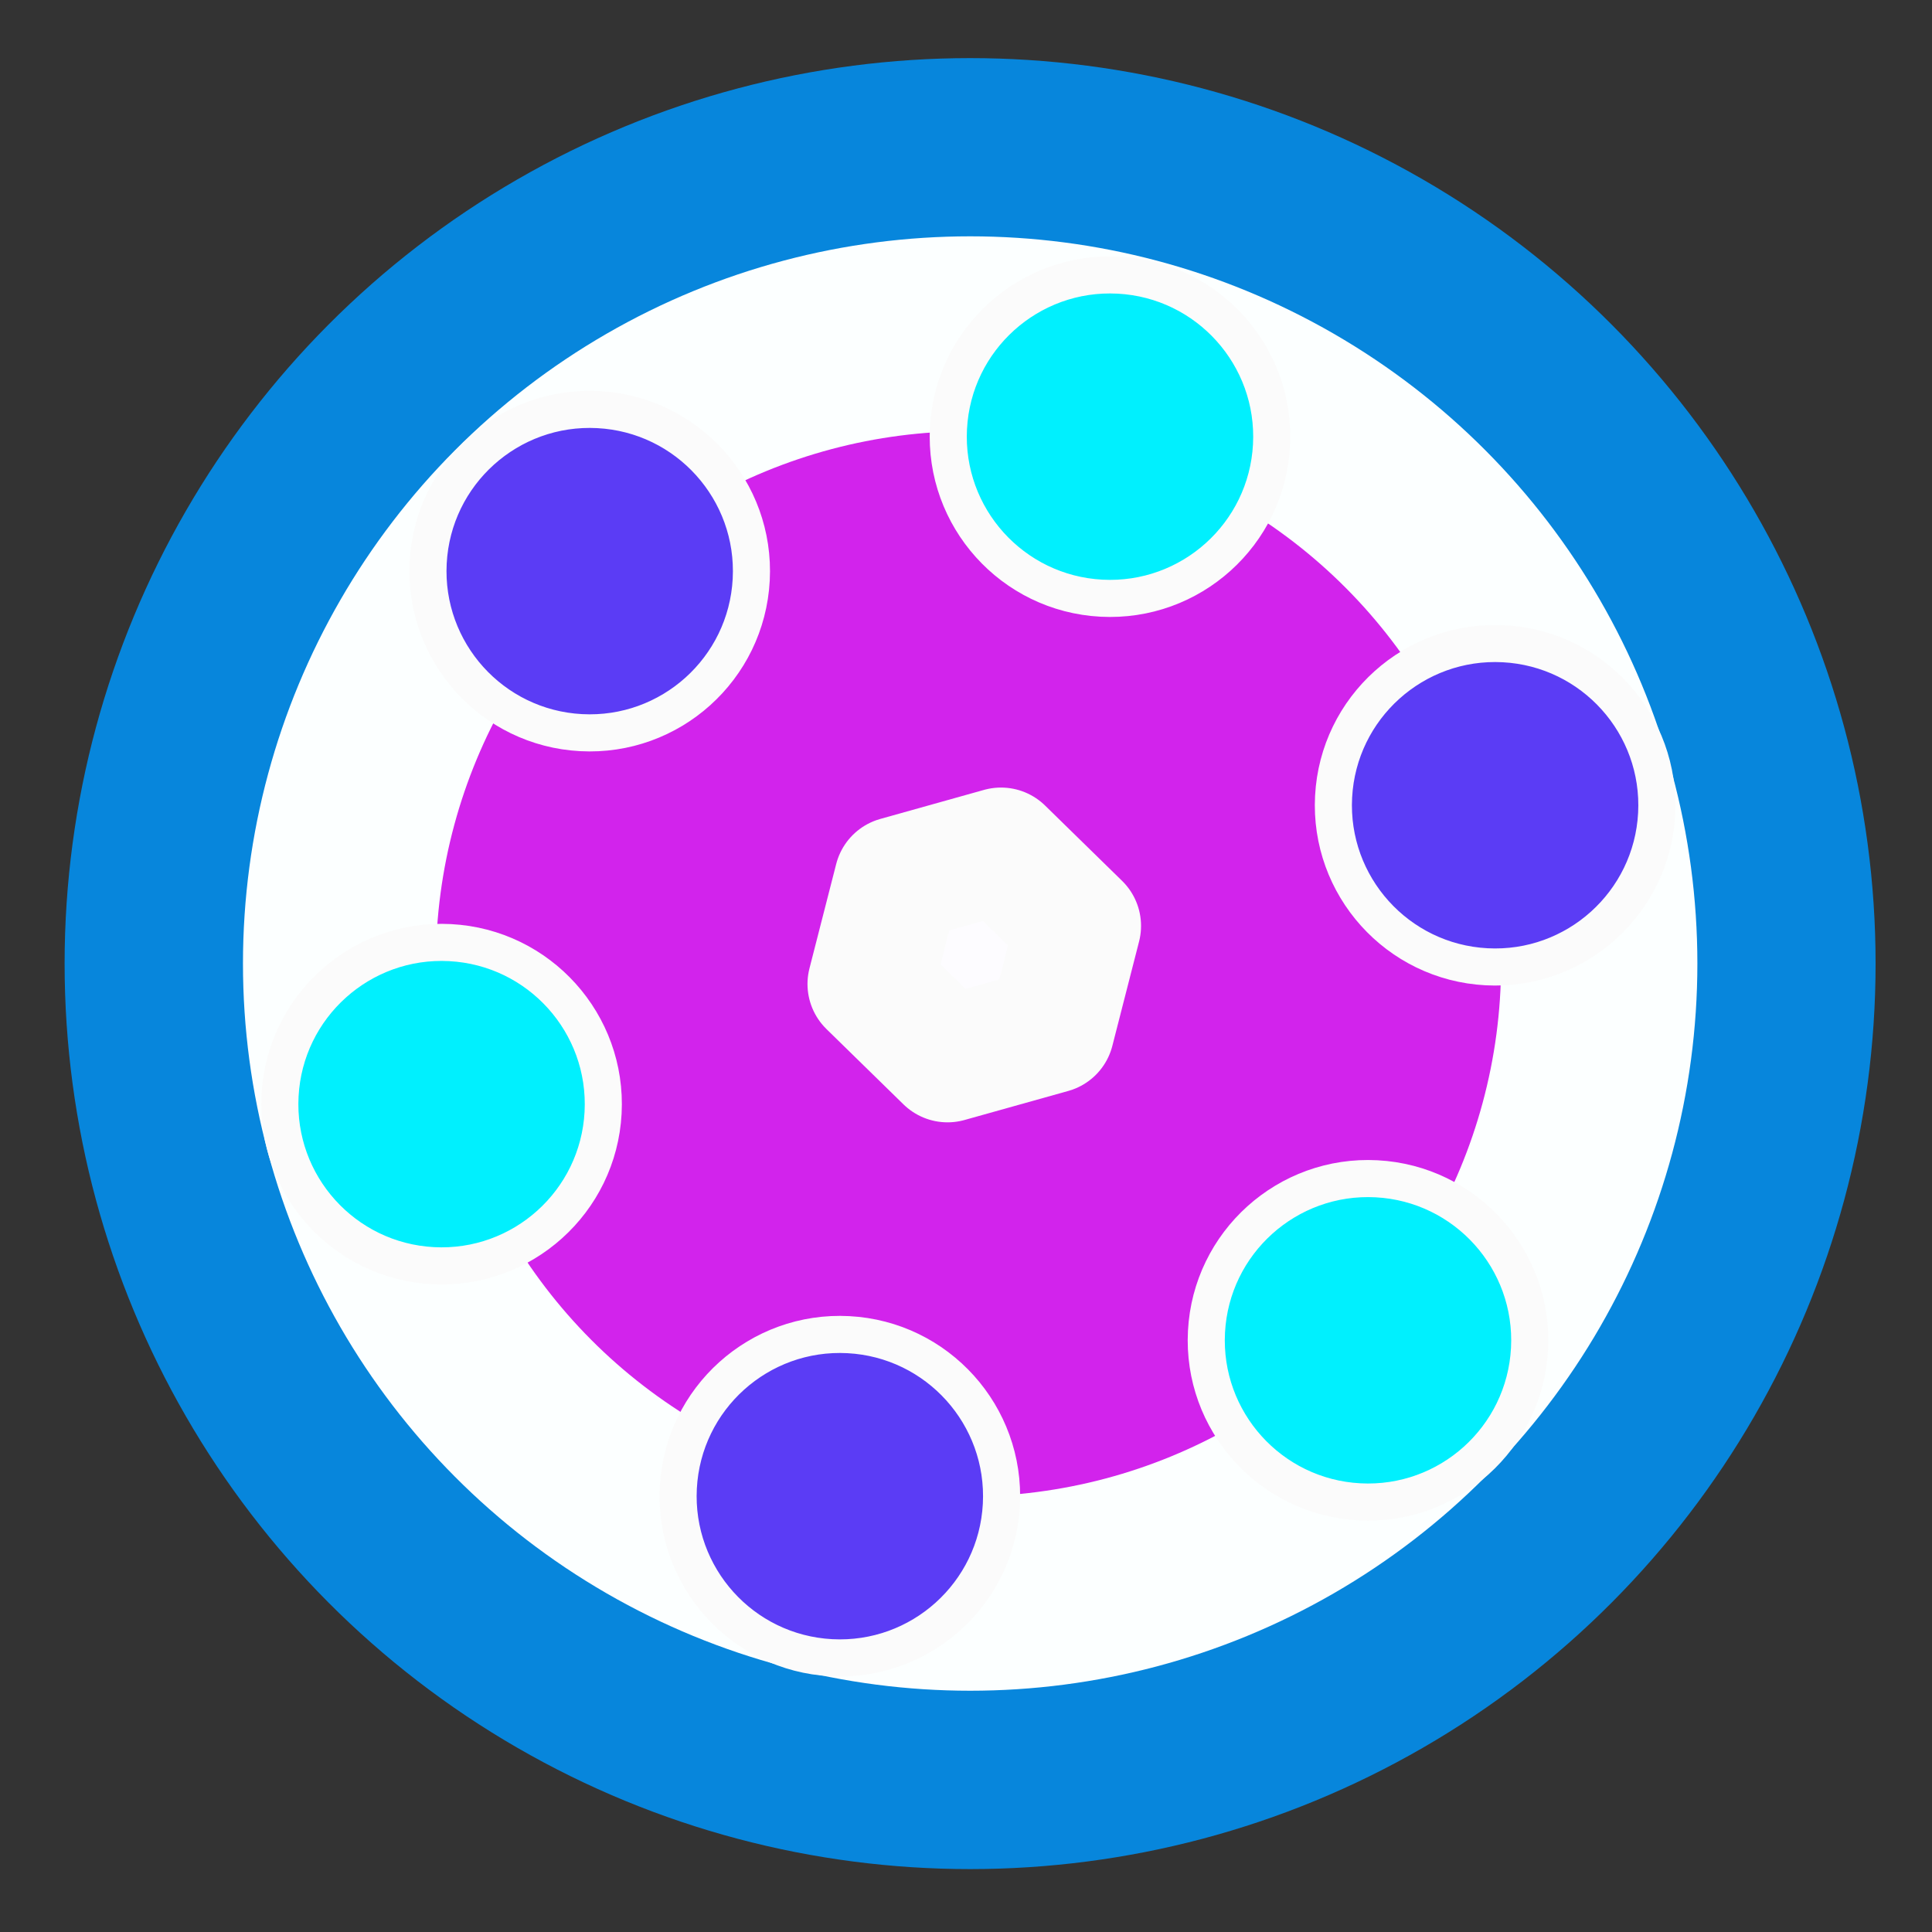 <?xml version="1.0" encoding="UTF-8" standalone="no"?>
<!-- Created with Inkscape (http://www.inkscape.org/) -->

<svg
   xmlns:dc="http://purl.org/dc/elements/1.1/"
   xmlns:cc="http://creativecommons.org/ns#"
   xmlns:rdf="http://www.w3.org/1999/02/22-rdf-syntax-ns#"
   xmlns:svg="http://www.w3.org/2000/svg"
   xmlns="http://www.w3.org/2000/svg"
   xmlns:sodipodi="http://sodipodi.sourceforge.net/DTD/sodipodi-0.dtd"
   xmlns:inkscape="http://www.inkscape.org/namespaces/inkscape"
   width="25mm"
   height="25mm"
   viewBox="0 0 25 25"
   version="1.1"
   id="svg8"
   inkscape:version="0.92.1 r"
   sodipodi:docname="flywheel-logo.svg"
   inkscape:export-filename="/Users/emil/code/wiki/flywheel.wiki/images/flywheel-logo.png"
   inkscape:export-xdpi="254"
   inkscape:export-ydpi="254">
  <rect x="0" y="0" width="25" height="25" fill="#333333" stroke="none"/>
  <defs
     id="defs2" />
  <sodipodi:namedview
     id="base"
     pagecolor="#ffffff"
     bordercolor="#666666"
     borderopacity="1.0"
     inkscape:pageopacity="0.0"
     inkscape:pageshadow="2"
     inkscape:zoom="3.5213918"
     inkscape:cx="41.821552"
     inkscape:cy="46.728711"
     inkscape:document-units="mm"
     inkscape:current-layer="layer1"
     showgrid="false"
     inkscape:window-width="1128"
     inkscape:window-height="756"
     inkscape:window-x="85"
     inkscape:window-y="22"
     inkscape:window-maximized="0"
     fit-margin-top="0"
     fit-margin-left="0"
     fit-margin-right="0"
     fit-margin-bottom="0"
     showguides="false" />
  <g
     inkscape:label="Layer 1"
     inkscape:groupmode="layer"
     id="layer1"
     transform="translate(-5.258,-3.986)">
    <circle
       style="fill:#0093f7;fill-opacity:0.863;stroke-width:0.36"
       id="path262"
       cx="17.811"
       cy="-16.455"
       r="11.717"
       transform="scale(1,-1)" />
    <circle
       style="fill:#fcffff;fill-opacity:1;stroke-width:0.289"
       id="path262-7"
       cx="17.812"
       cy="-16.454"
       r="9.41"
       transform="scale(1,-1)" />
    <circle
       style="fill:#cb00e8;fill-opacity:0.863;stroke-width:0.212"
       id="path262-9"
       cx="17.79"
       cy="-16.458"
       r="6.892"
       transform="scale(1,-1)" />
    <circle
       style="fill:#00f0fe;fill-opacity:1;stroke:#fbfbfb;stroke-width:0.48;stroke-miterlimit:4;stroke-dasharray:none;stroke-opacity:1"
       id="path262-5"
       cx="20.104"
       cy="8.584"
       transform="rotate(3.035)"
       r="2.093"
       inkscape:transform-center-x="-1.8111857"
       inkscape:transform-center-y="-6.3535286" />
    <circle
       cy="17.667"
       cx="11.924"
       id="circle4582"
       style="fill:#00f0fe;fill-opacity:1;stroke:#fbfbfb;stroke-width:0.48;stroke-miterlimit:4;stroke-dasharray:none;stroke-opacity:1"
       transform="rotate(3.035)"
       r="2.093"
       inkscape:transform-center-x="6.226614"
       inkscape:transform-center-y="1.9917618" />
    <circle
       cy="20.084"
       cx="24.057"
       id="circle4582-5"
       style="fill:#00f0fe;fill-opacity:1;stroke:#fbfbfb;stroke-width:0.48;stroke-miterlimit:4;stroke-dasharray:none;stroke-opacity:1"
       transform="rotate(3.035)"
       r="2.093"
       inkscape:transform-center-x="-5.2529177"
       inkscape:transform-center-y="4.2537914" />
    <circle
       style="fill:#5b3cf5;fill-opacity:1;stroke:#fbfbfb;stroke-width:0.48;stroke-miterlimit:4;stroke-dasharray:none;stroke-opacity:1"
       id="path262-5-8"
       cx="25.333"
       cy="13.083"
       transform="rotate(3.035)"
       r="2.093"
       inkscape:transform-center-x="-1.811186"
       inkscape:transform-center-y="-6.3535282" />
    <circle
       style="fill:#5b3cf5;fill-opacity:1;stroke:#fbfbfb;stroke-width:0.48;stroke-miterlimit:4;stroke-dasharray:none;stroke-opacity:1"
       id="path262-5-9"
       cx="17.339"
       cy="22.46"
       transform="rotate(3.035)"
       r="2.093"
       inkscape:transform-center-x="-1.8111863"
       inkscape:transform-center-y="-6.3535284" />
    <circle
       style="fill:#5b3cf5;fill-opacity:1;stroke:#fbfbfb;stroke-width:0.48;stroke-miterlimit:4;stroke-dasharray:none;stroke-opacity:1"
       id="path262-5-5"
       cx="13.473"
       cy="10.678"
       transform="rotate(3.035)"
       r="2.093"
       inkscape:transform-center-x="-1.8111862"
       inkscape:transform-center-y="-6.3535287" />
    <path
       sodipodi:type="star"
       style="fill:#fdfcff;fill-opacity:1;stroke:#fbfbfb;stroke-width:1.63;stroke-linecap:round;stroke-linejoin:round;stroke-miterlimit:4;stroke-dasharray:none;stroke-opacity:1"
       id="path1800"
       sodipodi:sides="6"
       sodipodi:cx="17.865038"
       sodipodi:cy="16.342664"
       sodipodi:r1="1.3943371"
       sodipodi:r2="1.207531"
       sodipodi:arg1="-1.3203532"
       sodipodi:arg2="-0.79675446"
       inkscape:flatsided="true"
       inkscape:rounded="0"
       inkscape:randomized="0"
       d="m 18.211,14.992 0.997,0.975 -0.346,1.351 -1.343,0.376 -0.997,-0.975 0.346,-1.351 z" />
  </g>
</svg>
